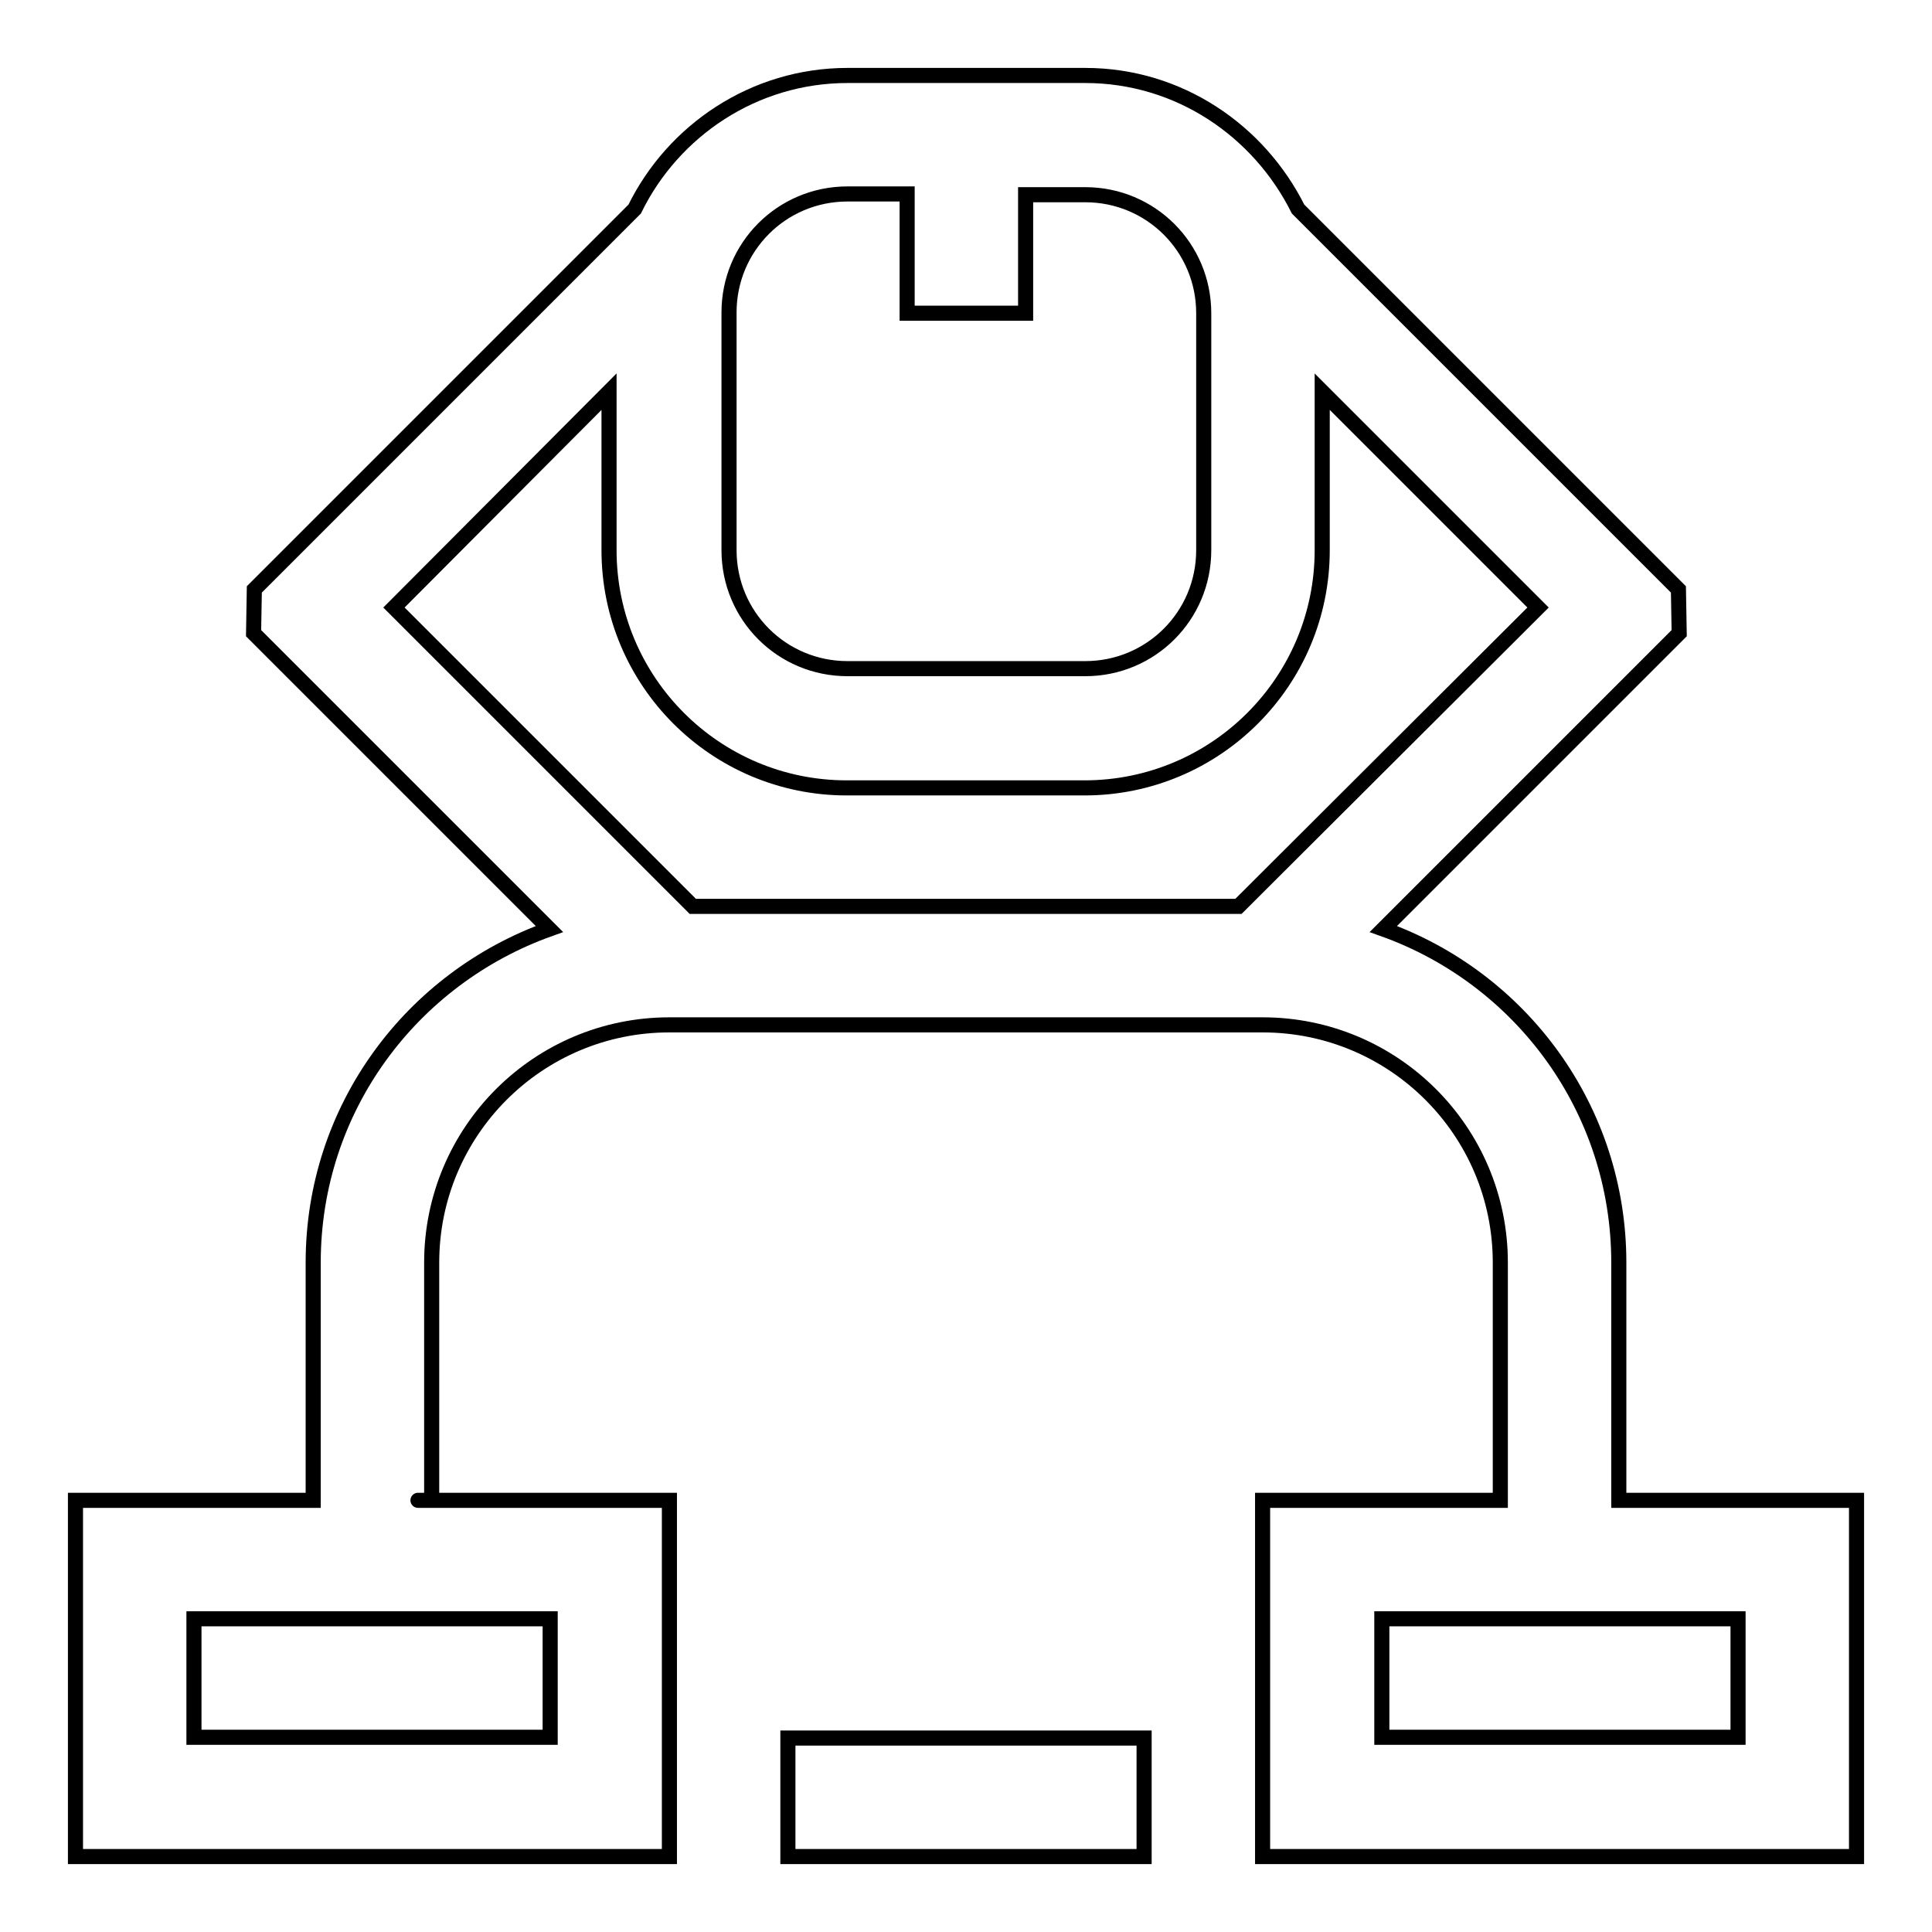 <?xml version="1.0" encoding="utf-8"?>
<!-- Svg Vector Icons : http://www.onlinewebfonts.com/icon -->
<!DOCTYPE svg PUBLIC "-//W3C//DTD SVG 1.1//EN" "http://www.w3.org/Graphics/SVG/1.1/DTD/svg11.dtd">
<svg version="1.1" xmlns="http://www.w3.org/2000/svg" xmlns:xlink="http://www.w3.org/1999/xlink" x="0px" y="0px" viewBox="0 0 256 256" enable-background="new 0 0 256 256" xml:space="preserve">
<g> <path stroke-width="2" fill-opacity="0" stroke="#000000"  d="M214.5,167.3v31.5H246V246h-78.7v-47.2h31.5v-31.5c0-17.4-14.1-31.5-31.5-31.5H88.7 c-17.4,0-31.5,14.1-31.5,31.5v31.5v0c-11,0,31.5,0,31.5,0V246H10v-47.2l31.5,0v0l0,0v-31.5c0-20.5,13.1-37.7,31.3-44.2L33.6,83.9 l0.1-5.8l50.4-50.4C89.2,17.3,99.9,10,112.3,10h31.5c12.4,0,23,7.3,28.2,17.7l50.4,50.4l0.1,5.8l-39.2,39.2 C201.5,129.6,214.5,146.9,214.5,167.3z M183.1,214.5v15.7h47.2v-15.7H183.1z M25.7,214.5v15.7h47.2v-15.7H25.7z M159.5,41.5 c0-8.7-7-15.7-15.7-15.7h-7.9v15.7h-15.7V25.7h-7.9c-8.7,0-15.7,7-15.7,15.7v31.5c0,8.7,7,15.7,15.7,15.7h31.5 c8.7,0,15.7-7,15.7-15.7V41.5z M203.8,80.5l-28.6-28.6v21c0,17.4-14.1,31.5-31.5,31.5h-31.5c-17.4,0-31.5-14.1-31.5-31.5v-21 L52.2,80.5l39.6,39.6h72.3L203.8,80.5z M151.6,246h-47.2v-15.7h47.2V246z"/></g>
</svg>
